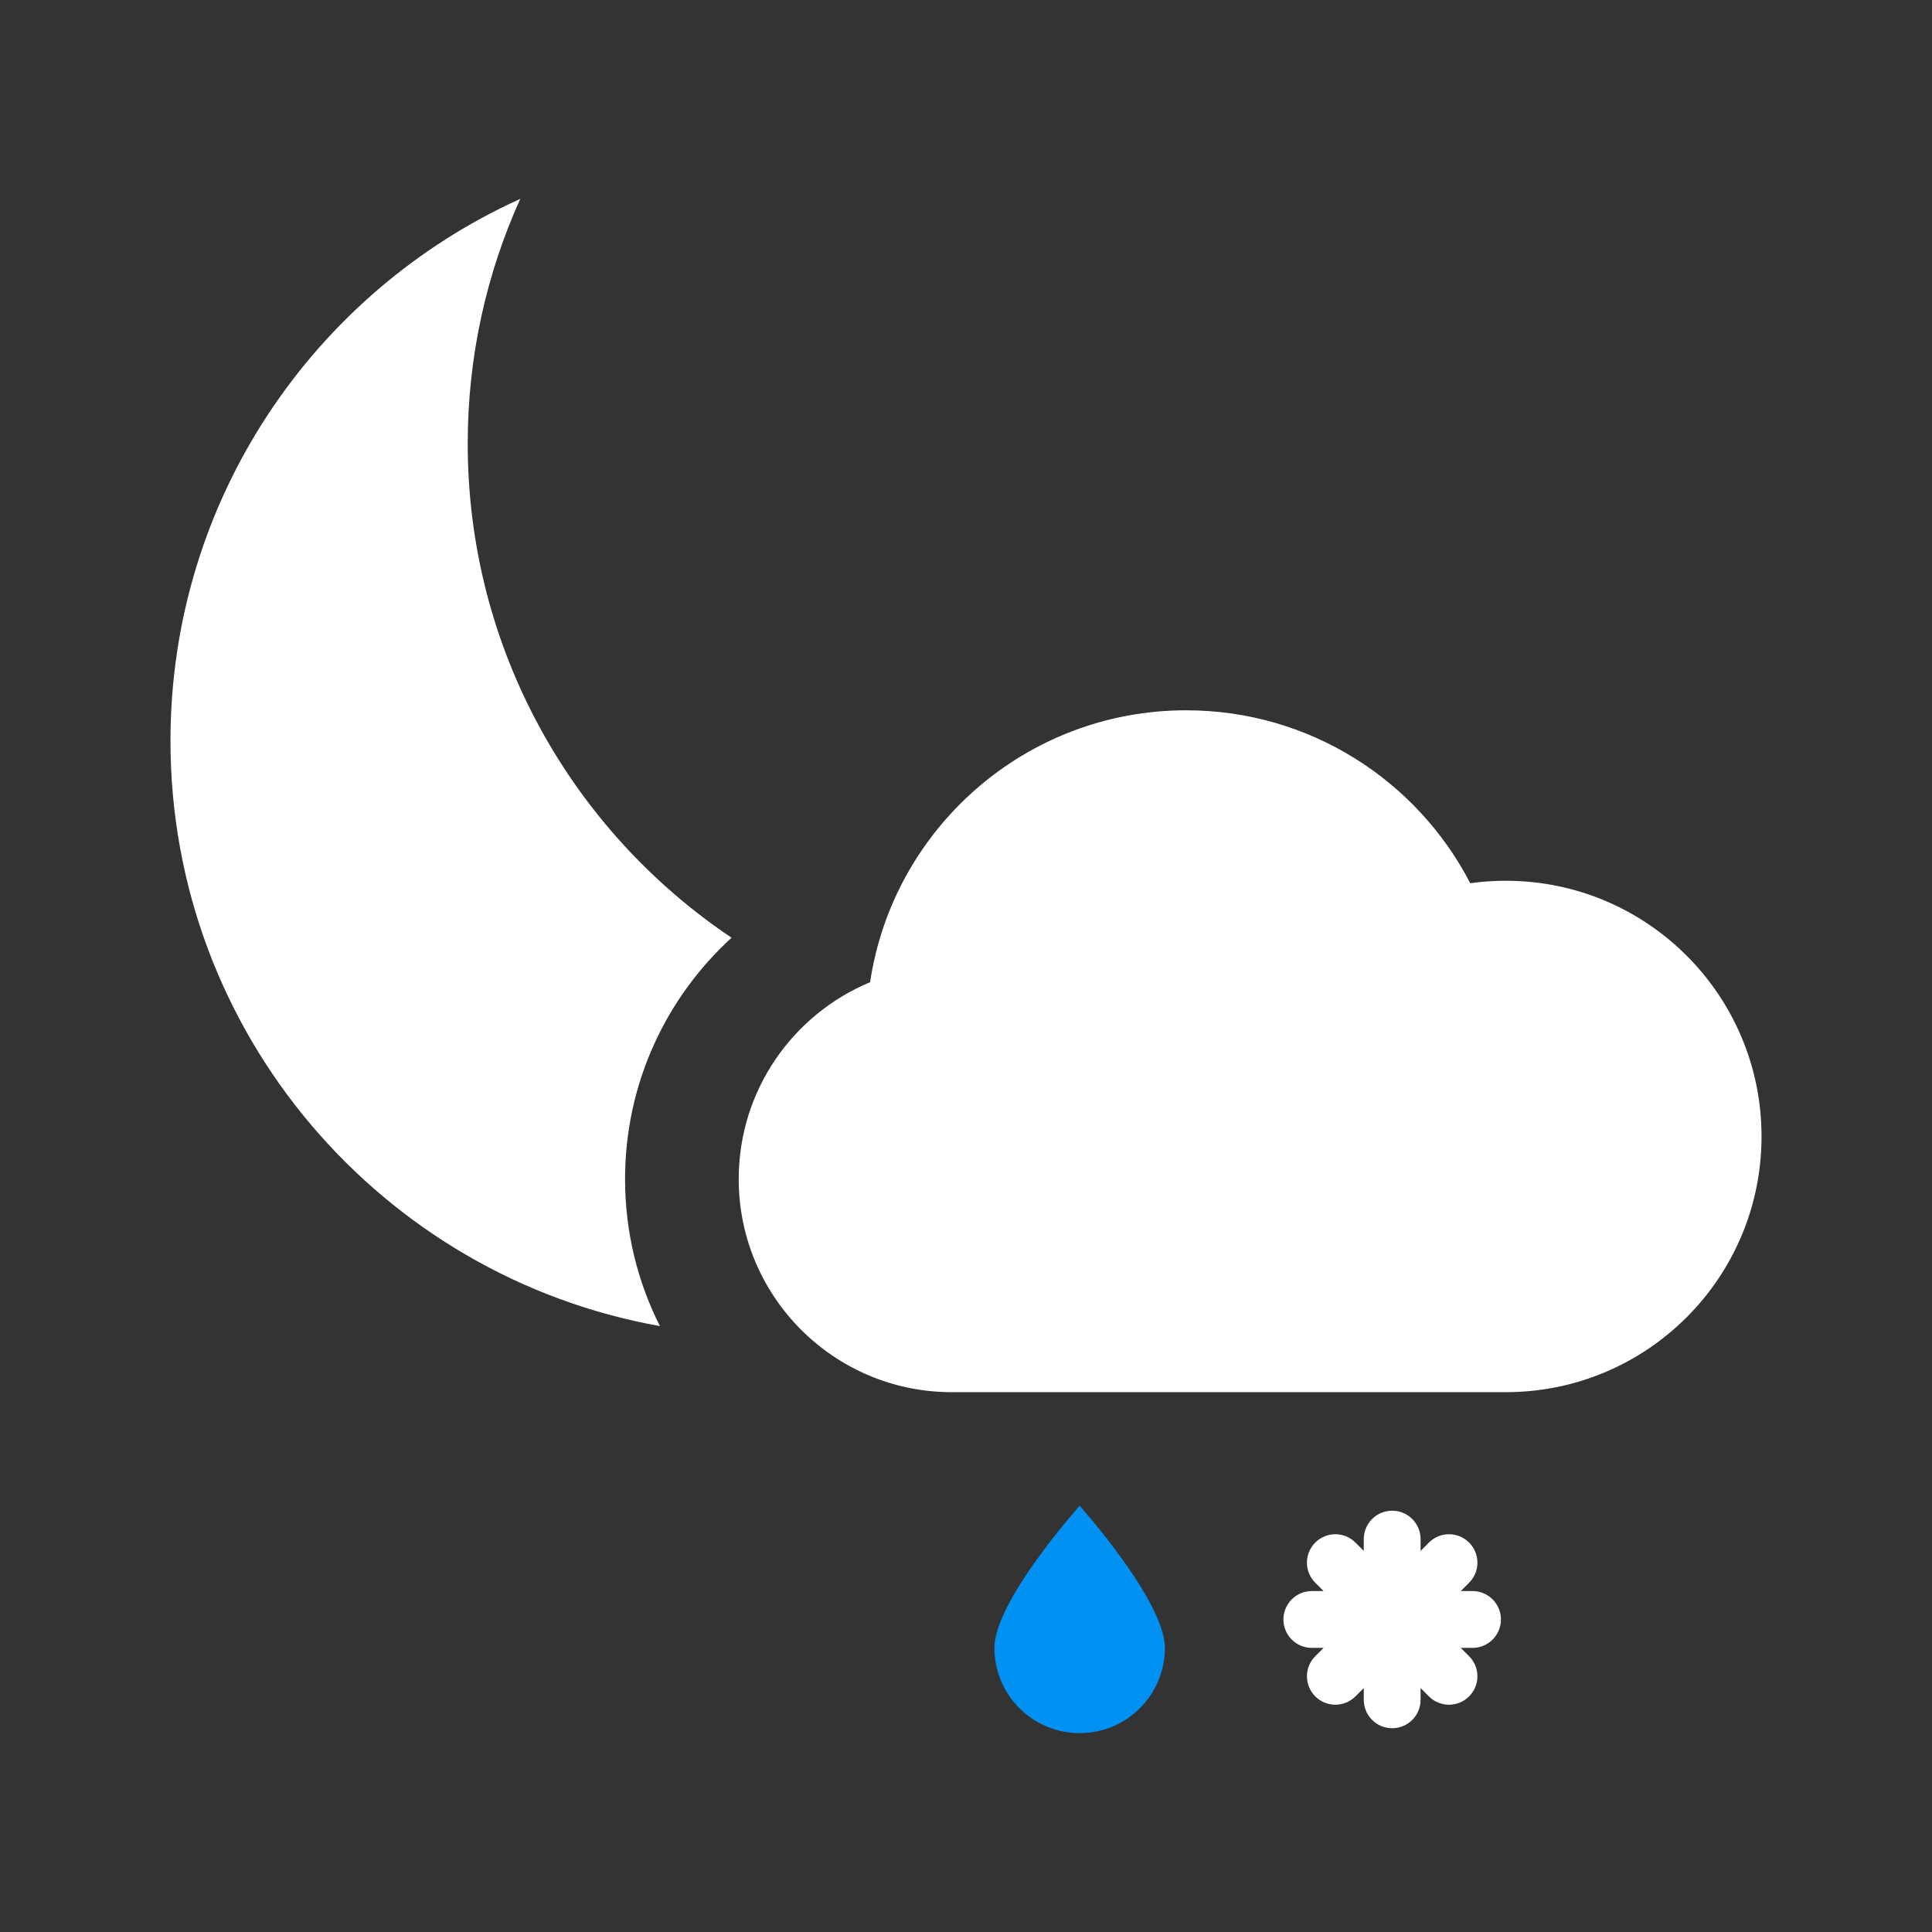 <svg width="68" height="68" viewBox="0 0 68 68" fill="none" xmlns="http://www.w3.org/2000/svg">
<rect x="0" y="0" width="68" height="68" fill="#333333" stroke="none"/>
<path fill-rule="evenodd" clip-rule="evenodd" d="M26 41.5C26 45.642 29.358 49 33.5 49H53C57.971 49 62 44.971 62 40C62 35.029 57.971 31 53 31C52.575 31 52.157 31.029 51.748 31.086C49.877 27.471 46.102 25 41.75 25C36.107 25 31.435 29.154 30.624 34.571C27.909 35.699 26 38.377 26 41.5Z" fill="white"/>
<path d="M41 58C41 59.657 39.657 61 38 61C36.343 61 35 59.657 35 58C35 56.343 38 53 38 53C38 53 41 56.343 41 58Z" fill="#0091F2"/>
<path fill-rule="evenodd" clip-rule="evenodd" d="M48 59.828C48 60.381 48.448 60.828 49 60.828C49.552 60.828 50 60.381 50 59.828V59.414L50.293 59.707C50.683 60.098 51.317 60.098 51.707 59.707C52.098 59.317 52.098 58.684 51.707 58.293L51.414 58H51.828C52.381 58 52.828 57.552 52.828 57C52.828 56.448 52.381 56 51.828 56H51.414L51.707 55.707C52.098 55.317 52.098 54.684 51.707 54.293C51.317 53.902 50.683 53.902 50.293 54.293L50 54.586V54.172C50 53.619 49.552 53.172 49 53.172C48.448 53.172 48 53.619 48 54.172V54.586L47.707 54.293C47.317 53.902 46.683 53.902 46.293 54.293C45.902 54.684 45.902 55.317 46.293 55.707L46.586 56H46.172C45.619 56 45.172 56.448 45.172 57C45.172 57.552 45.619 58 46.172 58H46.586L46.293 58.293C45.902 58.684 45.902 59.317 46.293 59.707C46.683 60.098 47.317 60.098 47.707 59.707L48 59.414V59.828Z" fill="white"/>
<path fill-rule="evenodd" clip-rule="evenodd" d="M16.462 15.613C16.462 22.862 20.149 29.25 25.749 33.005C23.448 35.106 22 38.132 22 41.5C22 43.361 22.442 45.119 23.227 46.674C13.434 44.928 6 36.37 6 26.075C6 17.589 11.052 10.283 18.311 7C17.124 9.627 16.462 12.543 16.462 15.613Z" fill="white"/>
</svg>
